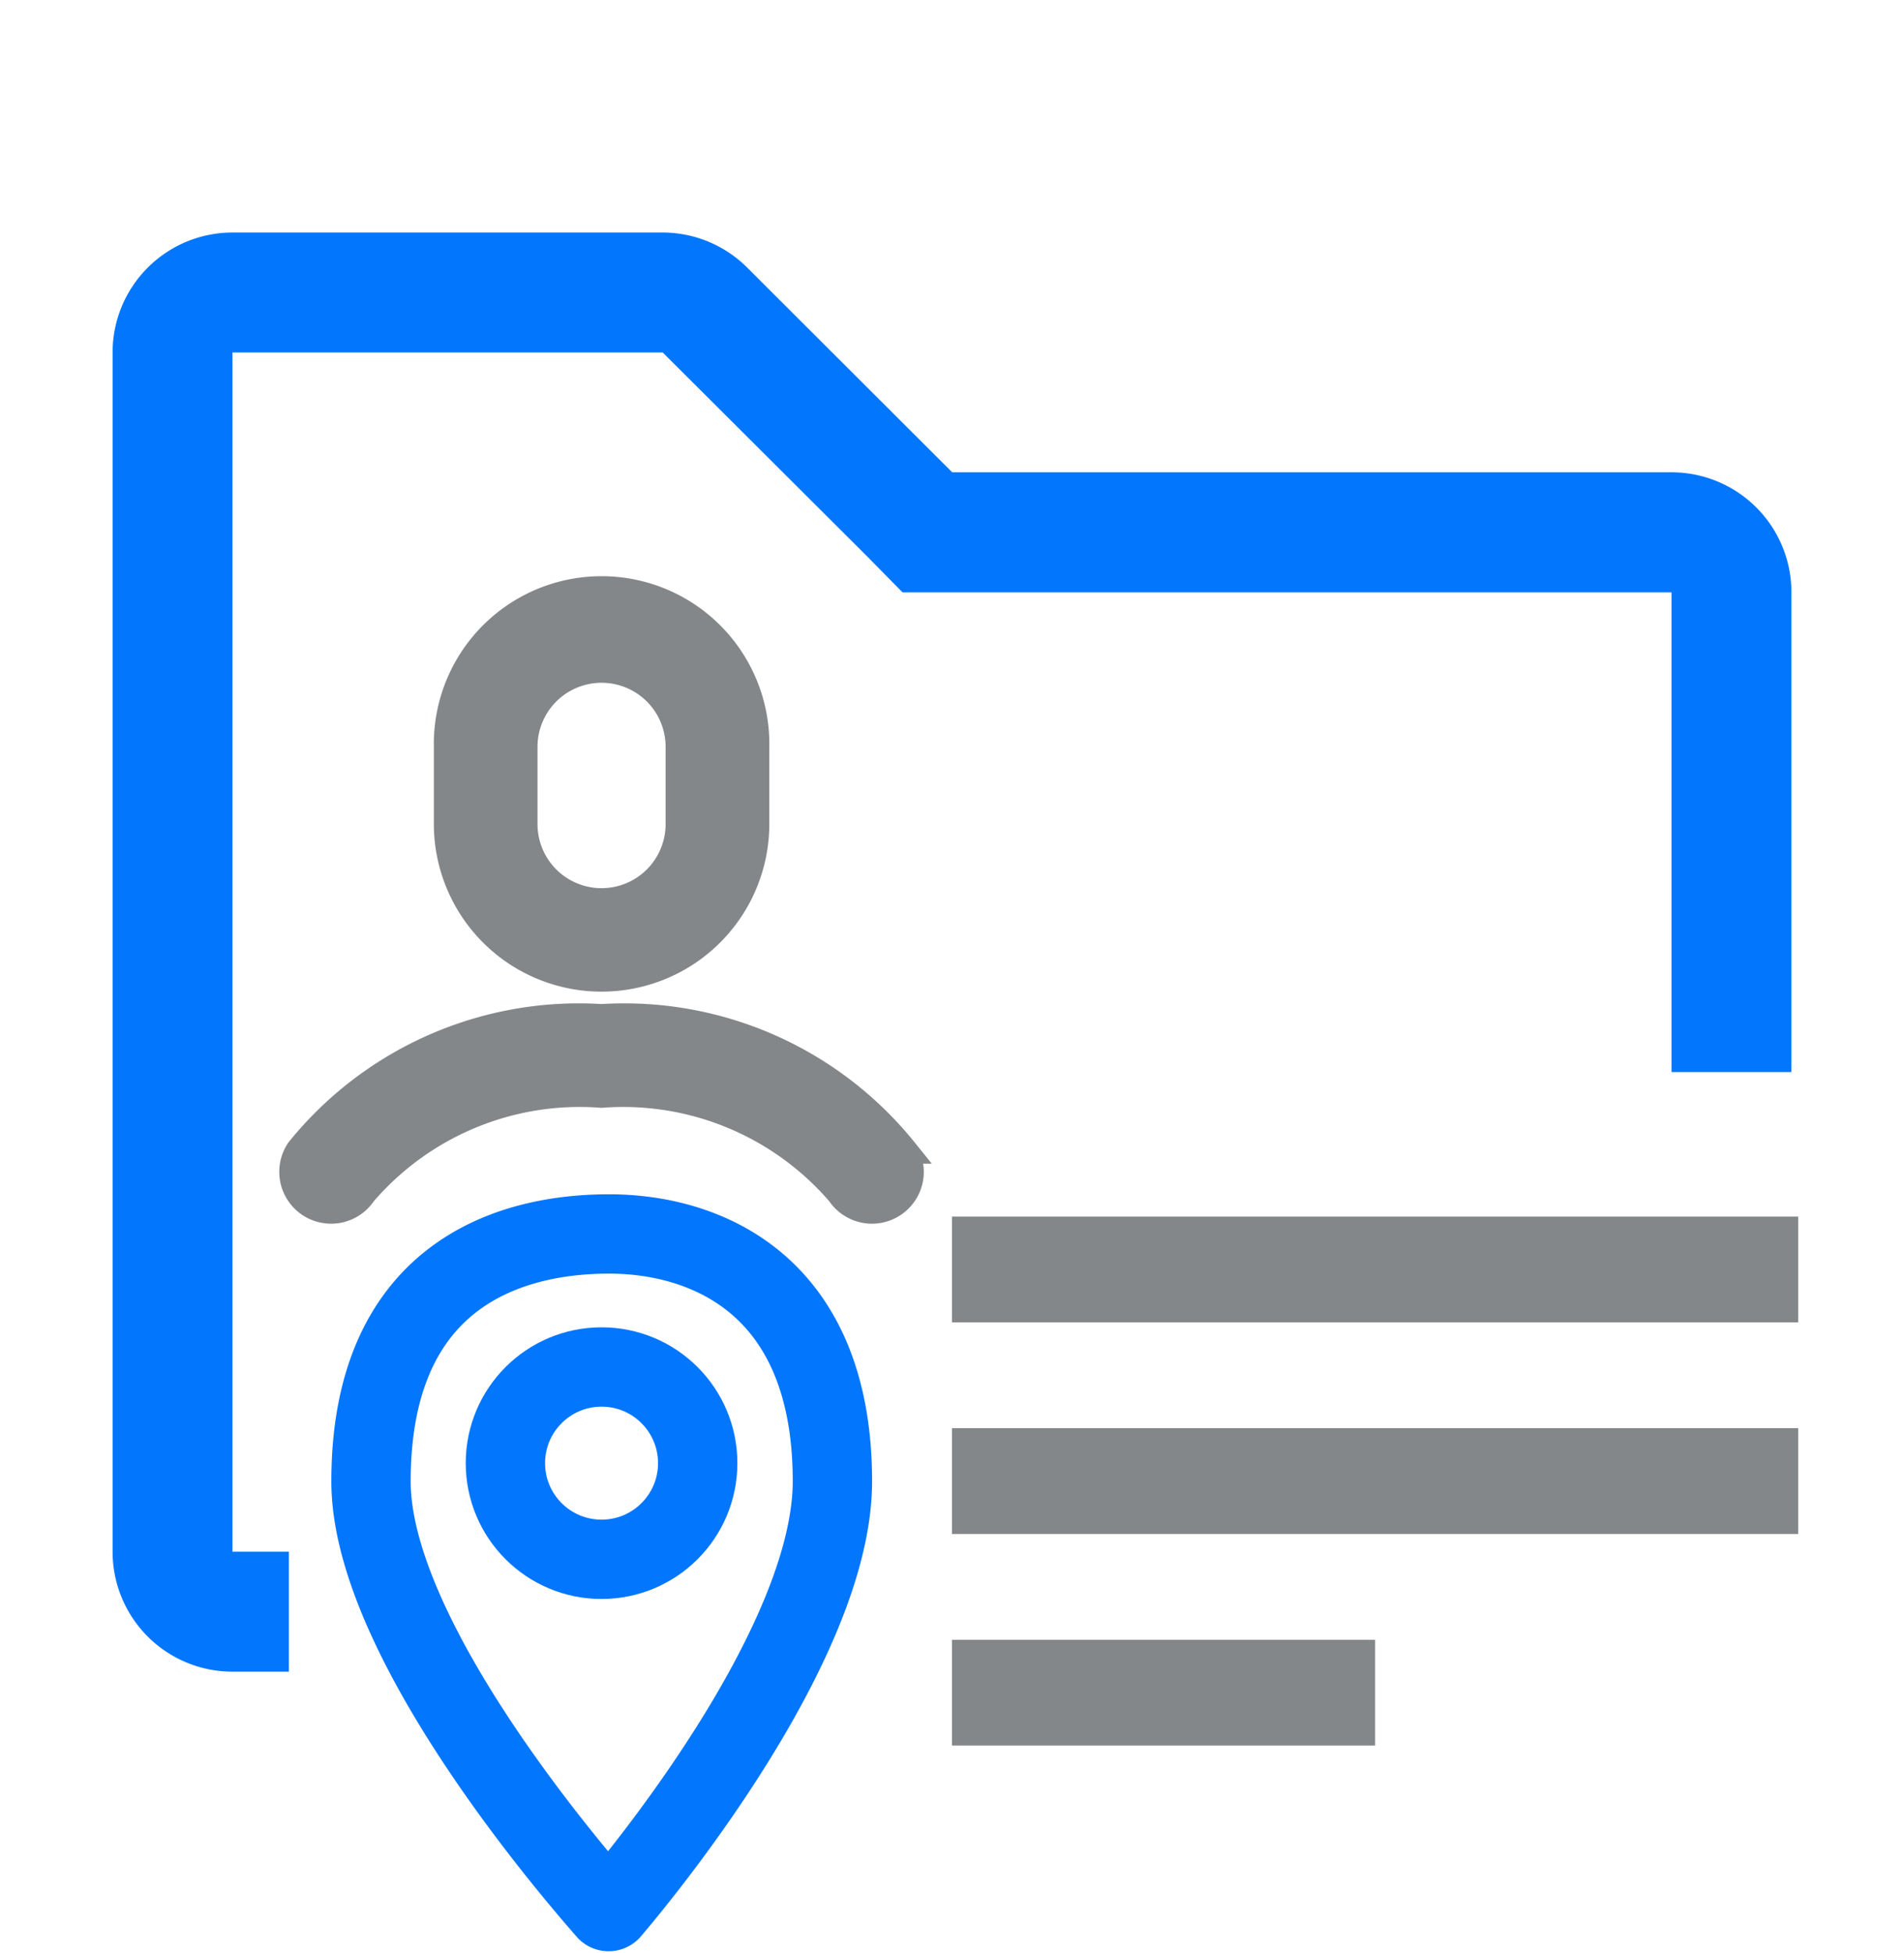 <svg xmlns="http://www.w3.org/2000/svg" width="36" height="36.928" viewBox="0 0 36 36.928">
  <g id="Group_127584" data-name="Group 127584" transform="translate(-316.138 -5400.139)">
    <path id="Path_136207" data-name="Path 136207" d="M44.769,21.177a.053.053,0,0,1-.073,0c-.422-.485-4.456-5.067-4.456-8.117,0-3.8,2.483-4.679,4.5-4.679,1.847,0,4.224.97,4.224,4.679C48.959,16.206,45.167,20.711,44.769,21.177Z" transform="translate(282.913 5415.086)" fill="none" stroke="#0376fe" stroke-width="1.5"/>
    <ellipse id="Ellipse_229" data-name="Ellipse 229" cx="1.818" cy="1.818" rx="1.818" ry="1.818" transform="translate(325.694 5425.982)" fill="none" stroke="#0376fe" stroke-width="1.5"/>
    <rect id="Rectangle_91615" data-name="Rectangle 91615" width="16" height="2" transform="translate(334.138 5423.139)" fill="#84878a"/>
    <rect id="Rectangle_91616" data-name="Rectangle 91616" width="16" height="2" transform="translate(334.138 5427.139)" fill="#84878a"/>
    <rect id="Rectangle_91617" data-name="Rectangle 91617" width="8" height="2" transform="translate(334.138 5431.139)" fill="#84878a"/>
    <path id="Path_136216" data-name="Path 136216" d="M5.333,28.94H4.267V6.267H12.4l3.877,3.866.658.669H31.475v9.069h2.267V10.8a2.267,2.267,0,0,0-2.267-2.267h-13.6L14.005,4.669A2.267,2.267,0,0,0,12.4,4H4.267A2.267,2.267,0,0,0,2,6.267V28.94a2.267,2.267,0,0,0,2.267,2.267H5.333Z" transform="translate(316.267 5400.535)" fill="#0376fe"/>
    <rect id="_Transparent_Rectangle_" data-name="&lt;Transparent Rectangle&gt;" width="36" height="36" transform="translate(316.138 5400.139)" fill="none"/>
    <g id="man-svgrepo-com" transform="translate(321.668 5411.336)">
      <g id="Group_127583" data-name="Group 127583" transform="translate(0)">
        <path id="Path_136217" data-name="Path 136217" d="M11.565,46.517A6.8,6.8,0,0,0,5.844,44,6.8,6.8,0,0,0,.123,46.517a.73.73,0,0,0,1.215.81,5.394,5.394,0,0,1,4.505-1.866,5.4,5.4,0,0,1,4.506,1.866.73.73,0,0,0,1.215-.81Z" transform="translate(0 -35.965)" fill="#84878a" stroke="#84878a" stroke-width="0.5"/>
        <path id="Path_136218" data-name="Path 136218" d="M18.921,7.3a2.921,2.921,0,0,0,2.922-2.922V2.922a2.922,2.922,0,1,0-5.843,0V4.383A2.921,2.921,0,0,0,18.921,7.3ZM17.46,2.922a1.461,1.461,0,1,1,2.922,0V4.383a1.461,1.461,0,1,1-2.922,0Z" transform="translate(-13.077)" fill="#84878a" stroke="#84878a" stroke-width="0.5"/>
      </g>
    </g>
  </g>
</svg>
